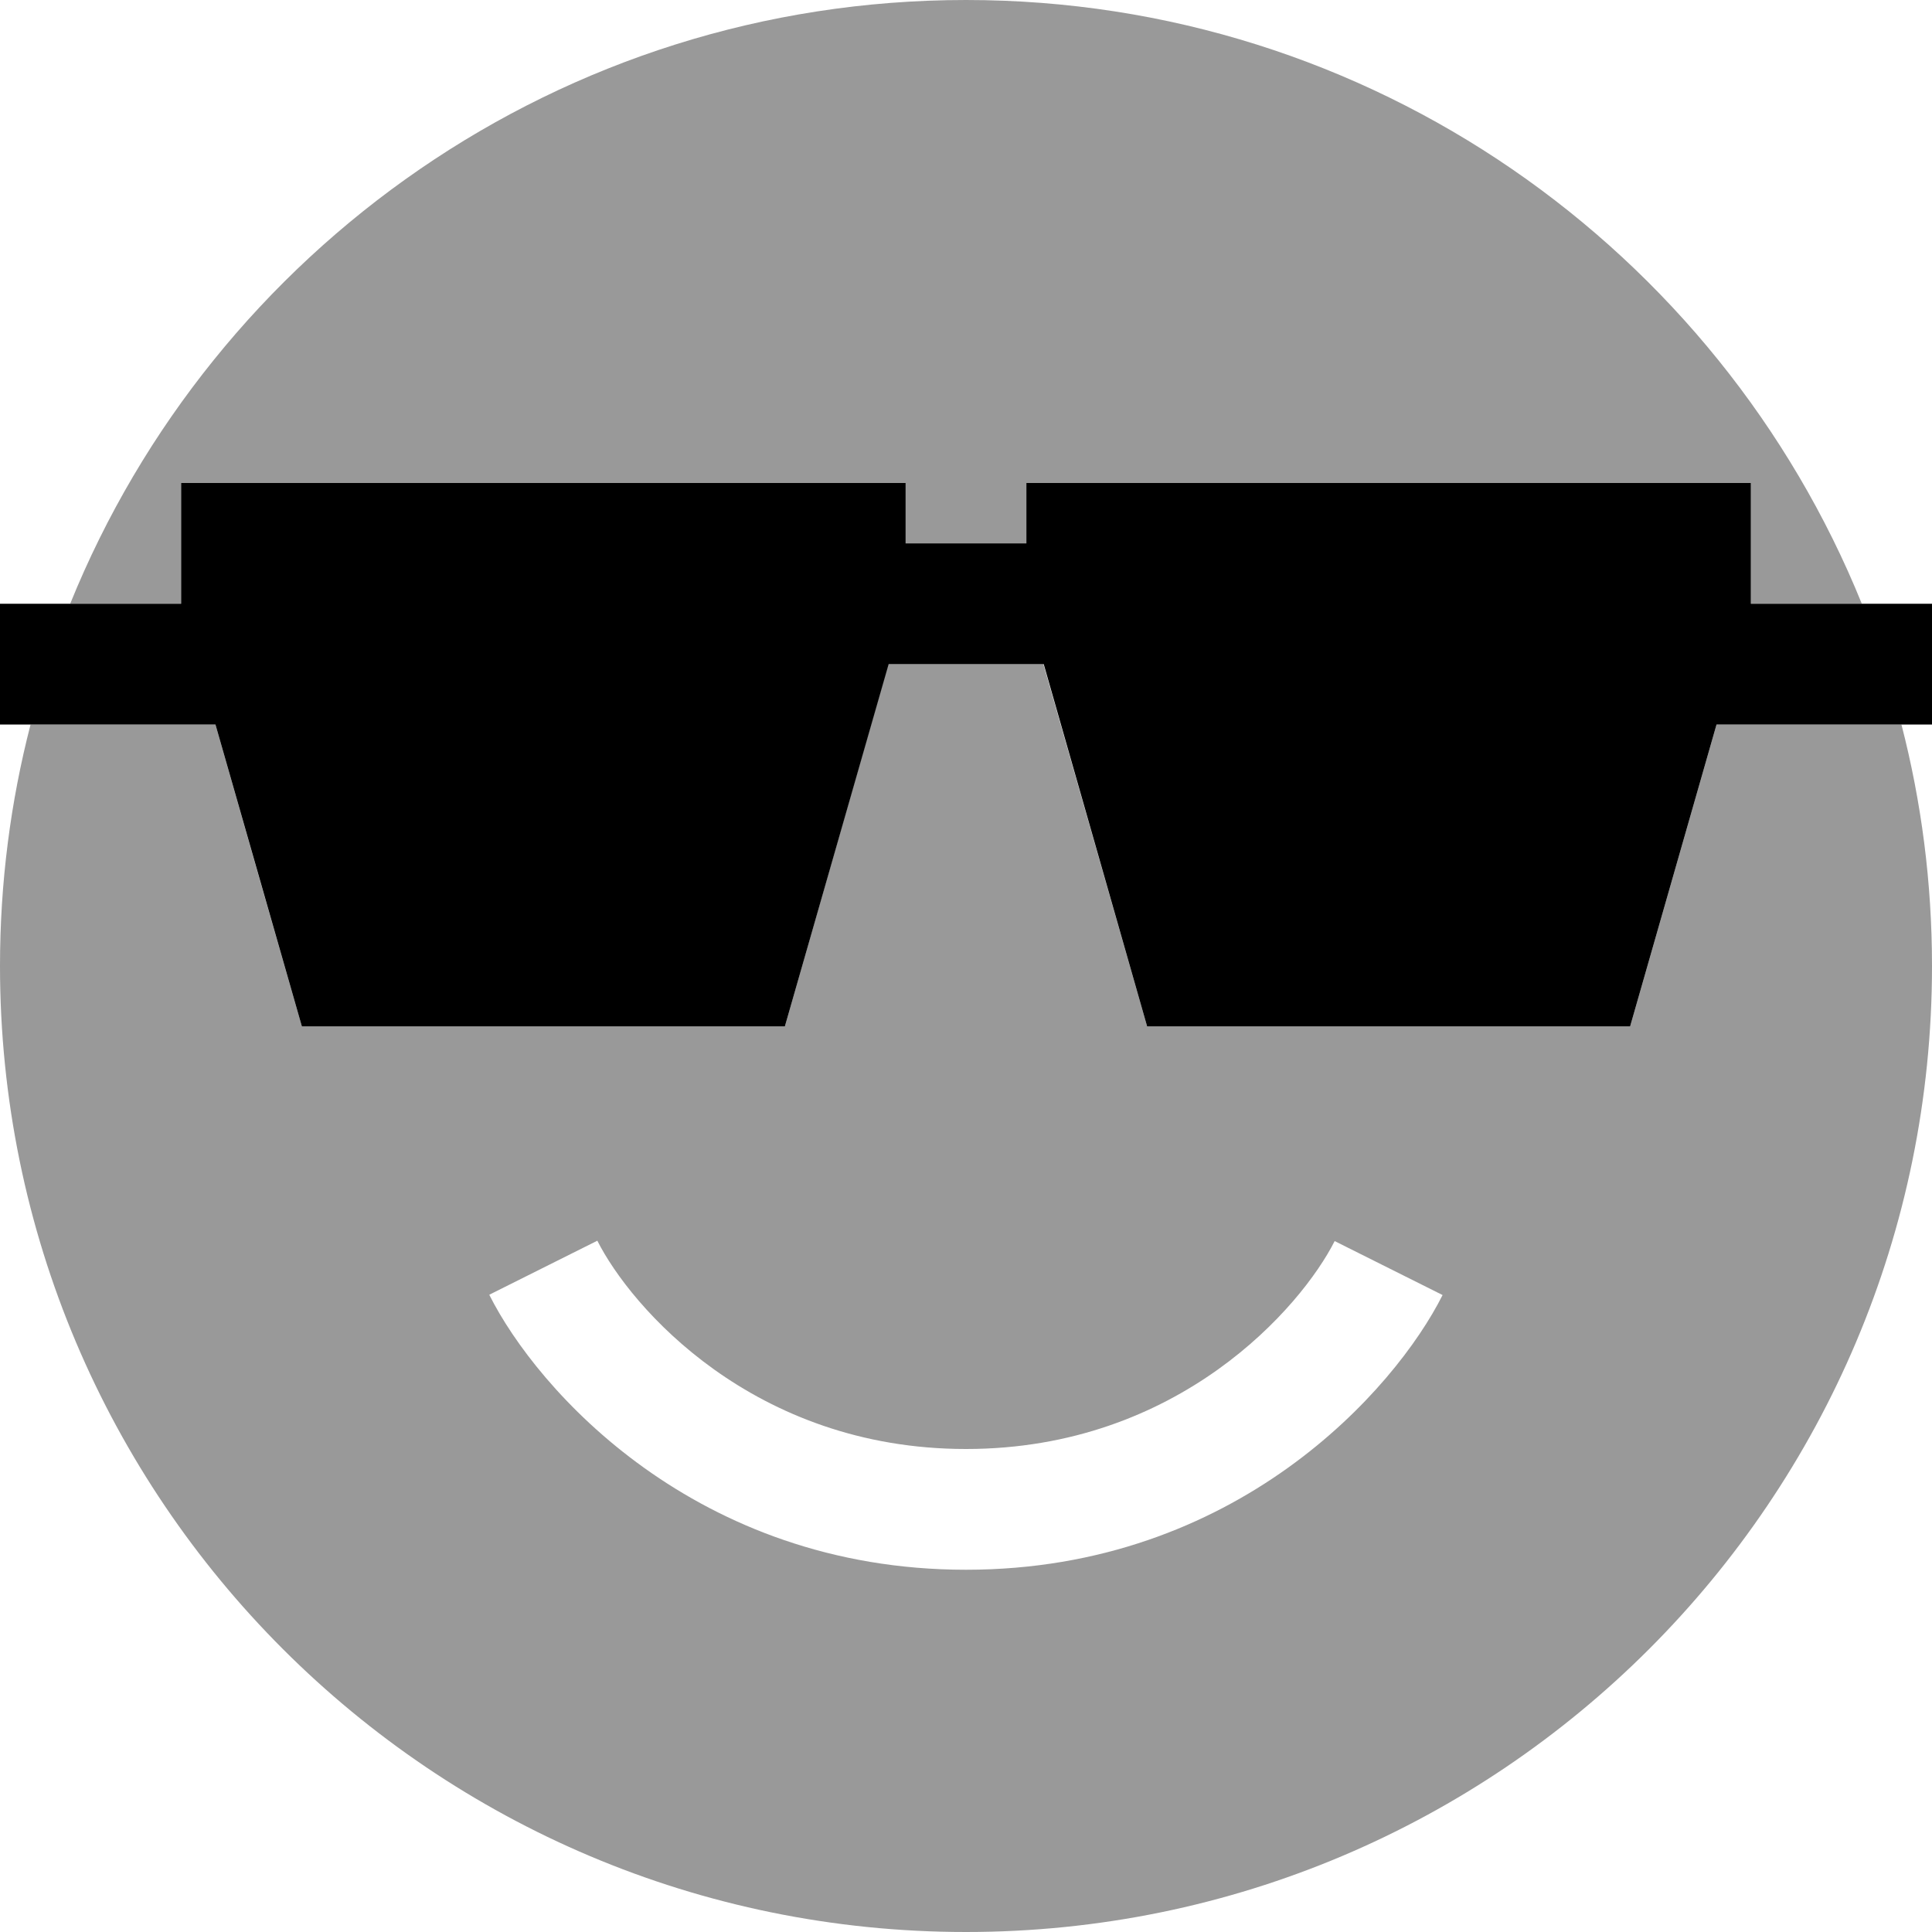 <svg xmlns="http://www.w3.org/2000/svg" viewBox="0 0 512 512"><!--! Font Awesome Pro 6.7.2 by @fontawesome - https://fontawesome.com License - https://fontawesome.com/license (Commercial License) Copyright 2024 Fonticons, Inc. --><defs><style>.fa-secondary{opacity:.4}</style></defs><path class="fa-secondary" d="M0 256c0-22.1 2.8-43.5 8.1-64l7.9 0 41.1 0c7.6 26.7 15.2 53.3 22.9 80l128 0 27.4-96 41.1 0L304 272l128 0 22.9-80 41.1 0 7.9 0c5.3 20.5 8.1 41.9 8.1 64c0 141.4-114.6 256-256 256S0 397.4 0 256zm18.6-96C56.6 66.2 148.6 0 256 0S455.4 66.2 493.4 160L464 160l0-32-192 0c0 5.3 0 10.7 0 16l-32 0c0-5.3 0-10.7 0-16L48 128c0 10.7 0 21.3 0 32l-29.4 0zM129.7 343.2C142.3 368.3 184.4 416 256 416s113.7-47.7 126.3-72.8l-28.6-14.3C344.9 346.3 312.4 384 256 384s-88.9-37.7-97.7-55.2l-28.6 14.3z"/><path class="fa-primary" d="M208 272L80 272 57.1 192 16 192 0 192l0-32 16 0 32 0 0-32 192 0 0 16 32 0 0-16 192 0 0 32 32 0 16 0 0 32-16 0-41.1 0L432 272l-128 0-27.4-96-41.1 0L208 272z"/></svg>